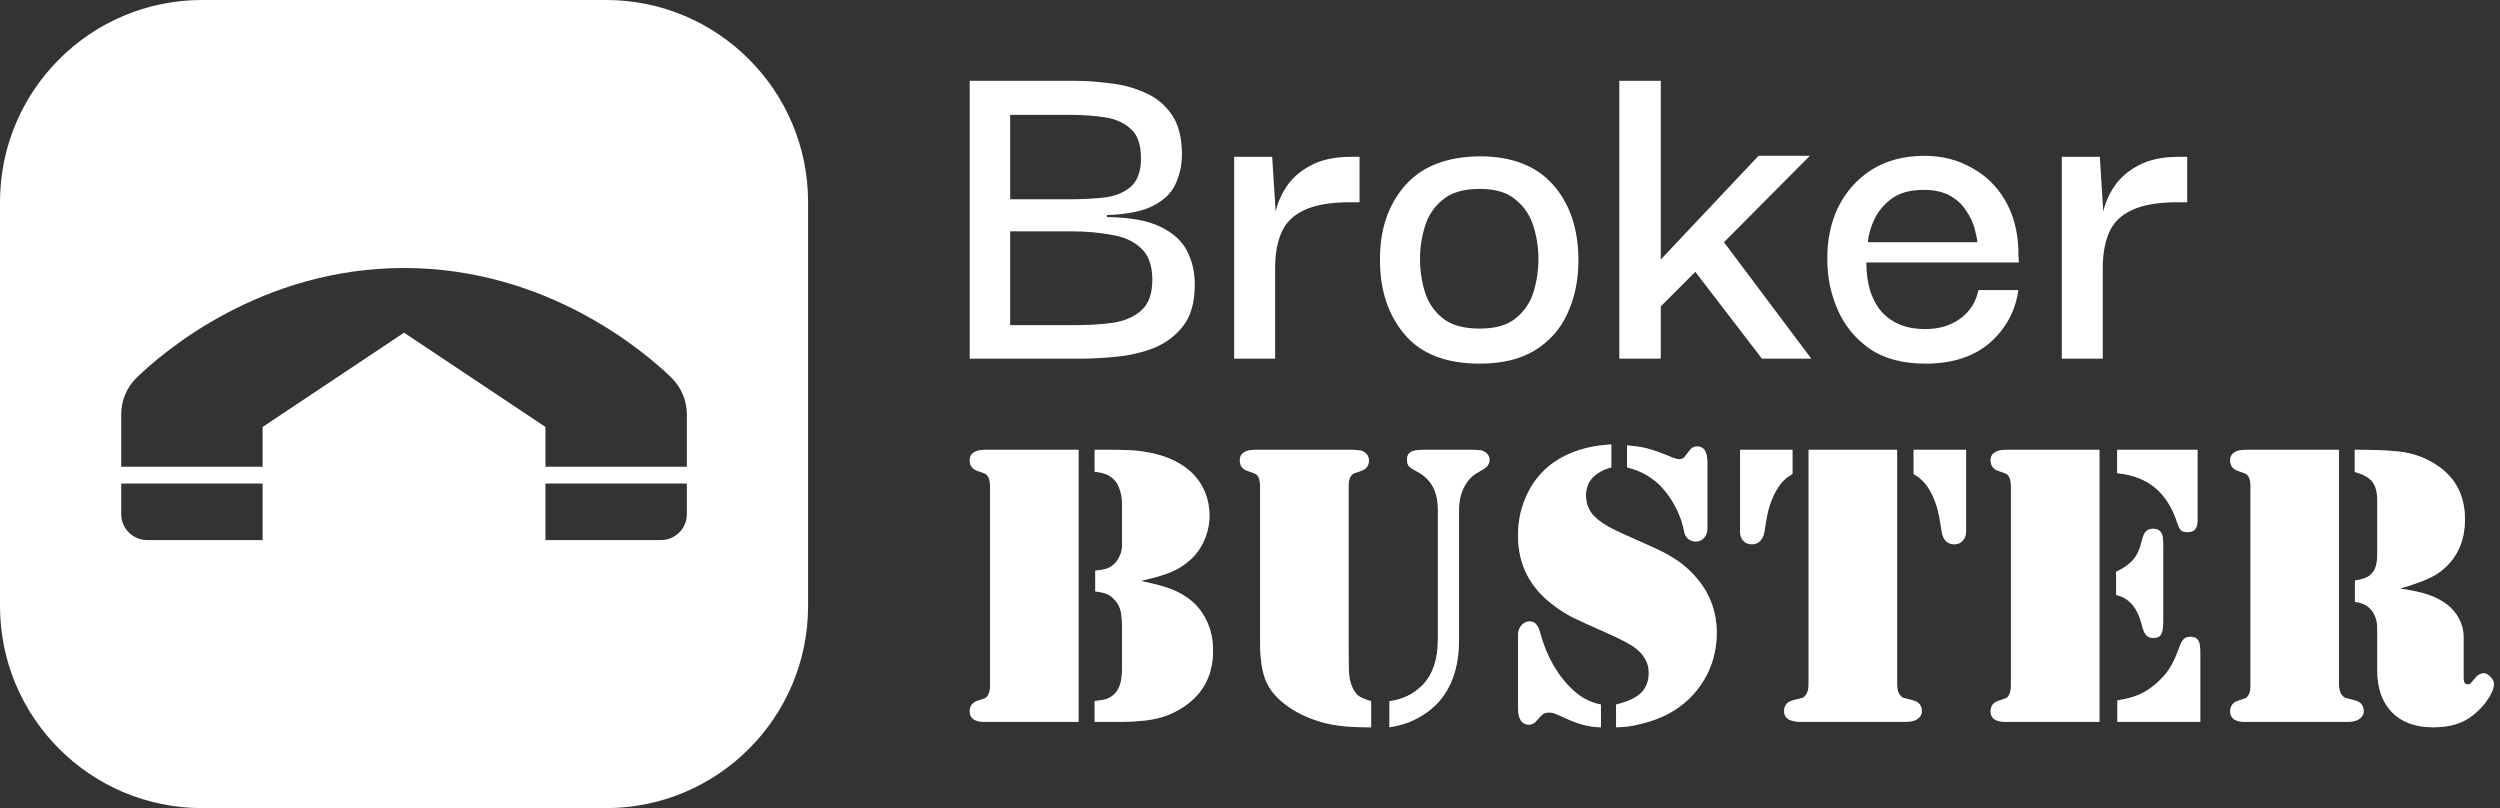 <?xml version="1.0" encoding="UTF-8" standalone="no"?>
<!DOCTYPE svg PUBLIC "-//W3C//DTD SVG 1.1//EN" "http://www.w3.org/Graphics/SVG/1.1/DTD/svg11.dtd">
<svg width="100%" height="100%" viewBox="0 0 198 64" version="1.1" xmlns="http://www.w3.org/2000/svg" xmlns:xlink="http://www.w3.org/1999/xlink" xml:space="preserve" xmlns:serif="http://www.serif.com/" style="fill-rule:evenodd;clip-rule:evenodd;stroke-linejoin:round;stroke-miterlimit:2;">
    <rect x="0" y="0" width="198" height="64" fill="#333333" stroke="none"/>
    <path d="M117.193,28.8C114.535,28.8 112.553,28.032 111.251,26.494C109.947,24.956 109.296,23.001 109.296,20.63C109.269,18.232 109.922,16.265 111.251,14.727C112.58,13.189 114.56,12.407 117.193,12.381C119.746,12.381 121.689,13.137 123.018,14.649C124.347,16.16 125.011,18.154 125.011,20.63C125.011,22.168 124.724,23.562 124.151,24.813C123.604,26.038 122.744,27.015 121.571,27.744C120.424,28.448 118.964,28.8 117.193,28.8ZM152.505,28.8C150.706,28.8 149.234,28.409 148.087,27.627C146.94,26.82 146.094,25.79 145.546,24.539C144.999,23.288 144.725,21.972 144.725,20.591C144.7,19.053 144.986,17.659 145.585,16.408C146.211,15.157 147.097,14.166 148.244,13.437C149.416,12.707 150.81,12.342 152.427,12.342C153.808,12.342 155.046,12.655 156.14,13.28C157.261,13.88 158.147,14.74 158.799,15.86C159.45,16.955 159.802,18.258 159.854,19.77L159.854,20.239C159.88,20.448 159.893,20.63 159.893,20.786L147.814,20.786C147.814,22.454 148.218,23.757 149.026,24.695C149.86,25.608 151.006,26.064 152.466,26.064C153.56,26.064 154.485,25.79 155.241,25.243C156.023,24.67 156.506,23.913 156.688,22.975L159.854,22.975C159.62,24.643 158.863,26.038 157.587,27.158C156.31,28.253 154.616,28.8 152.505,28.8ZM76.8,28.409L76.8,6.4L85.127,6.4C85.987,6.4 86.912,6.465 87.902,6.595C88.893,6.699 89.818,6.947 90.678,7.338C91.538,7.703 92.242,8.276 92.789,9.058C93.336,9.84 93.61,10.896 93.61,12.225C93.61,13.059 93.44,13.841 93.102,14.57C92.789,15.274 92.203,15.847 91.343,16.29C90.482,16.734 89.257,16.981 87.668,17.033L87.668,17.19C89.519,17.215 90.938,17.477 91.929,17.971C92.945,18.466 93.649,19.118 94.04,19.926C94.431,20.708 94.626,21.581 94.626,22.545C94.626,23.927 94.327,25.008 93.727,25.79C93.127,26.572 92.359,27.158 91.421,27.549C90.482,27.914 89.479,28.149 88.411,28.253C87.368,28.357 86.378,28.409 85.44,28.409L76.8,28.409ZM97.746,28.409L97.746,12.42L100.757,12.42L101.03,16.76C101.187,16.056 101.487,15.378 101.929,14.727C102.398,14.049 103.037,13.502 103.845,13.085C104.679,12.641 105.735,12.42 107.011,12.42L107.676,12.42L107.676,16.017L106.972,16.017C105.383,16.017 104.158,16.226 103.298,16.642C102.438,17.033 101.839,17.62 101.499,18.401C101.161,19.158 100.991,20.096 100.991,21.216L100.991,28.409L97.746,28.409ZM131.534,28.409L128.25,28.409L128.25,6.4L131.534,6.4L131.534,20.552L139.274,12.342L143.34,12.342L136.538,19.183L143.457,28.409L139.548,28.409L134.27,21.529L131.534,24.265L131.534,28.409ZM163.295,28.409L163.295,12.42L166.305,12.42L166.579,16.76C166.735,16.056 167.036,15.378 167.478,14.727C167.947,14.049 168.586,13.502 169.394,13.085C170.228,12.641 171.284,12.42 172.56,12.42L173.225,12.42L173.225,16.017L172.521,16.017C170.932,16.017 169.706,16.226 168.846,16.642C167.986,17.033 167.388,17.62 167.048,18.401C166.71,19.158 166.54,20.096 166.54,21.216L166.54,28.409L163.295,28.409ZM117.193,26.024C118.444,26.024 119.394,25.751 120.047,25.203C120.724,24.656 121.193,23.966 121.454,23.132C121.714,22.272 121.845,21.398 121.845,20.512C121.845,19.627 121.714,18.767 121.454,17.932C121.193,17.072 120.724,16.369 120.047,15.821C119.394,15.248 118.444,14.961 117.193,14.961C115.915,14.961 114.938,15.248 114.261,15.821C113.583,16.369 113.114,17.072 112.854,17.932C112.592,18.767 112.463,19.627 112.463,20.512C112.463,21.398 112.592,22.272 112.854,23.132C113.114,23.966 113.583,24.656 114.261,25.203C114.938,25.751 115.915,26.024 117.193,26.024ZM80.006,25.751L85.166,25.751C86.286,25.751 87.303,25.686 88.215,25.555C89.128,25.399 89.857,25.073 90.404,24.578C90.977,24.056 91.264,23.249 91.264,22.154C91.264,21.034 90.965,20.2 90.365,19.652C89.792,19.105 89.01,18.753 88.02,18.597C87.056,18.415 86,18.323 84.853,18.323L80.006,18.323L80.006,25.751ZM147.931,19.183L156.609,19.183C156.584,18.896 156.506,18.519 156.375,18.05C156.244,17.581 156.023,17.125 155.71,16.681C155.423,16.212 155.007,15.821 154.459,15.509C153.912,15.196 153.208,15.039 152.348,15.039C151.28,15.039 150.433,15.274 149.807,15.743C149.208,16.186 148.752,16.734 148.439,17.385C148.152,18.011 147.983,18.61 147.931,19.183ZM80.006,15.782L84.736,15.782C85.805,15.782 86.755,15.73 87.59,15.626C88.45,15.495 89.128,15.196 89.622,14.727C90.117,14.258 90.365,13.528 90.365,12.538C90.365,11.469 90.105,10.7 89.583,10.231C89.062,9.736 88.371,9.423 87.511,9.293C86.651,9.162 85.739,9.097 84.775,9.097L80.006,9.097L80.006,15.782Z" style="fill:white;fill-rule:nonzero;"/>
    <path d="M99.8,50.876L99.8,38.5C99.8,38.131 99.736,37.862 99.61,37.695C99.548,37.6 99.484,37.542 99.421,37.521C99.369,37.489 99.169,37.416 98.821,37.3C98.4,37.163 98.19,36.884 98.19,36.463C98.19,36.189 98.29,35.984 98.49,35.848C98.7,35.7 98.995,35.626 99.374,35.626L107.235,35.626L107.804,35.689C107.982,35.742 108.13,35.837 108.245,35.974C108.361,36.11 108.419,36.274 108.419,36.463C108.419,36.884 108.209,37.163 107.787,37.3C107.44,37.416 107.235,37.489 107.172,37.521C107.12,37.542 107.061,37.6 106.998,37.695C106.872,37.862 106.808,38.131 106.808,38.5L106.808,51.743C106.808,52.638 106.83,53.264 106.872,53.622C106.925,53.969 107.025,54.285 107.172,54.569C107.309,54.832 107.461,55.022 107.63,55.137C107.799,55.253 108.119,55.385 108.593,55.532L108.593,57.6L108.245,57.6C106.877,57.6 105.741,57.479 104.835,57.237C103.773,56.953 102.841,56.532 102.042,55.975C101.242,55.416 100.673,54.791 100.337,54.096C99.979,53.359 99.8,52.286 99.8,50.876ZM110.045,57.6L110.045,55.532C111.097,55.396 111.976,54.964 112.681,54.238C113.481,53.407 113.88,52.211 113.88,50.655L113.88,40.362C113.88,38.92 113.329,37.916 112.224,37.347C111.897,37.178 111.681,37.037 111.576,36.921C111.481,36.794 111.434,36.616 111.434,36.384C111.434,36.11 111.534,35.915 111.734,35.8C111.934,35.684 112.26,35.626 112.713,35.626L116.58,35.626C116.906,35.626 117.122,35.637 117.228,35.658C117.343,35.669 117.454,35.705 117.559,35.769C117.833,35.927 117.969,36.142 117.969,36.415C117.969,36.647 117.885,36.842 117.717,36.999C117.664,37.052 117.438,37.194 117.038,37.426C116.575,37.678 116.212,38.068 115.949,38.594C115.686,39.11 115.555,39.699 115.555,40.362L115.555,50.671C115.555,52.439 115.165,53.89 114.386,55.027C113.818,55.869 113.003,56.542 111.939,57.048C111.413,57.3 110.782,57.484 110.045,57.6ZM127.614,35.2L127.614,37.016C126.962,37.194 126.463,37.473 126.115,37.852C125.778,38.221 125.61,38.679 125.61,39.225C125.61,39.751 125.751,40.215 126.036,40.614C126.32,41.004 126.783,41.378 127.425,41.736C127.867,41.977 128.867,42.441 130.424,43.125C131.372,43.535 132.103,43.909 132.618,44.245C133.145,44.572 133.64,44.982 134.102,45.477C135.344,46.782 135.965,48.334 135.965,50.133C135.965,51.491 135.628,52.733 134.955,53.859C134.281,54.985 133.355,55.869 132.177,56.511C131.545,56.847 130.85,57.111 130.093,57.3C129.346,57.5 128.646,57.6 127.993,57.6L127.993,55.801C128.909,55.58 129.566,55.275 129.966,54.885C130.376,54.486 130.583,53.948 130.583,53.275C130.583,52.57 130.266,51.949 129.635,51.412C129.214,51.065 128.414,50.633 127.235,50.118C125.941,49.549 125.052,49.144 124.567,48.903C124.094,48.66 123.637,48.376 123.194,48.05C121.216,46.64 120.227,44.761 120.227,42.414C120.227,41.214 120.474,40.109 120.969,39.099C121.464,38.078 122.153,37.257 123.037,36.637C124.268,35.774 125.794,35.295 127.614,35.2ZM126.794,55.801L126.794,57.6C125.93,57.6 124.979,57.353 123.937,56.859C123.547,56.679 123.278,56.564 123.132,56.511C122.984,56.459 122.842,56.432 122.705,56.432C122.494,56.432 122.337,56.469 122.232,56.542C122.126,56.606 121.958,56.774 121.726,57.048C121.536,57.279 121.331,57.395 121.111,57.395C120.521,57.395 120.227,56.943 120.227,56.037L120.227,50.292C120.227,49.997 120.311,49.749 120.48,49.549C120.647,49.339 120.859,49.228 121.111,49.218C121.342,49.208 121.521,49.275 121.648,49.423C121.784,49.56 121.9,49.807 121.995,50.166C122.237,51.07 122.584,51.917 123.037,52.706C123.499,53.495 124.036,54.164 124.647,54.712C125.267,55.28 125.984,55.642 126.794,55.801ZM190.095,46.613C191.062,46.761 191.805,46.923 192.32,47.102C192.847,47.281 193.32,47.524 193.741,47.829C194.183,48.155 194.52,48.544 194.751,48.997C194.994,49.449 195.115,49.928 195.115,50.433L195.115,53.702C195.115,54.038 195.225,54.207 195.446,54.207C195.53,54.207 195.599,54.185 195.651,54.143C195.714,54.09 195.799,53.996 195.904,53.859C196.166,53.502 196.435,53.323 196.709,53.323C196.888,53.323 197.067,53.417 197.245,53.606C197.424,53.795 197.514,53.985 197.514,54.174C197.514,54.501 197.356,54.901 197.04,55.375C196.735,55.837 196.351,56.254 195.888,56.621C195.456,56.969 194.988,57.216 194.483,57.364C193.978,57.521 193.383,57.6 192.699,57.6C191.31,57.6 190.226,57.205 189.447,56.416C188.668,55.616 188.279,54.506 188.279,53.085L188.279,50.433C188.279,49.844 188.274,49.502 188.263,49.408C188.21,48.987 188.063,48.623 187.821,48.318C187.516,47.95 187.08,47.734 186.511,47.671L186.511,45.982C187.08,45.898 187.485,45.751 187.727,45.539C187.937,45.35 188.079,45.134 188.153,44.893C188.237,44.65 188.279,44.293 188.279,43.819L188.279,39.636C188.279,38.972 188.148,38.478 187.884,38.152C187.632,37.826 187.169,37.568 186.495,37.378L186.495,35.626L186.906,35.626C188.074,35.626 189.068,35.669 189.89,35.753C191.11,35.868 192.199,36.268 193.157,36.952C194.536,37.931 195.225,39.325 195.225,41.136C195.225,42.62 194.762,43.835 193.836,44.782C193.447,45.182 192.988,45.508 192.463,45.761C191.946,46.013 191.157,46.297 190.095,46.613ZM85.42,35.626L85.42,57.174L77.984,57.174C77.605,57.174 77.311,57.105 77.1,56.969C76.9,56.821 76.8,56.616 76.8,56.353C76.8,55.921 77.011,55.637 77.431,55.501C77.779,55.385 77.979,55.317 78.031,55.296C78.095,55.263 78.158,55.201 78.221,55.106C78.348,54.938 78.41,54.669 78.41,54.301L78.41,38.5C78.41,38.131 78.348,37.862 78.221,37.695C78.158,37.6 78.095,37.542 78.031,37.521C77.979,37.489 77.779,37.416 77.431,37.3C77.011,37.163 76.8,36.878 76.8,36.447C76.8,36.184 76.9,35.984 77.1,35.848C77.311,35.7 77.605,35.626 77.984,35.626L85.42,35.626ZM90.329,46.013C91.275,46.203 92.002,46.387 92.507,46.566C93.023,46.745 93.486,46.971 93.896,47.245C94.601,47.697 95.138,48.298 95.506,49.044C95.885,49.781 96.074,50.607 96.074,51.522C96.074,53.323 95.411,54.727 94.086,55.737C93.402,56.264 92.644,56.637 91.813,56.859C90.991,57.069 89.912,57.174 88.577,57.174L86.698,57.174L86.698,55.516C87.119,55.485 87.45,55.427 87.693,55.343C87.934,55.248 88.15,55.096 88.339,54.885C88.687,54.496 88.861,53.89 88.861,53.07L88.861,49.487C88.861,48.96 88.813,48.55 88.718,48.255C88.634,47.96 88.471,47.692 88.229,47.45C88.05,47.261 87.856,47.124 87.645,47.04C87.434,46.955 87.134,46.887 86.745,46.835L86.745,45.193C87.134,45.161 87.434,45.108 87.645,45.034C87.866,44.961 88.066,44.84 88.244,44.672C88.413,44.514 88.556,44.309 88.671,44.056C88.787,43.804 88.85,43.571 88.861,43.361L88.861,39.763C88.861,39.478 88.813,39.184 88.718,38.879C88.623,38.562 88.508,38.315 88.371,38.136C88.172,37.895 87.945,37.716 87.693,37.6C87.45,37.483 87.119,37.405 86.698,37.363L86.698,35.626L88.513,35.626C90.913,35.626 92.744,36.12 94.007,37.111C94.585,37.563 95.028,38.11 95.333,38.752C95.638,39.394 95.79,40.089 95.79,40.836C95.79,41.572 95.633,42.267 95.316,42.92C95.011,43.571 94.58,44.114 94.022,44.545C93.612,44.882 93.138,45.156 92.602,45.367C92.065,45.577 91.308,45.792 90.329,46.013ZM150.251,35.626L150.251,54.174C150.251,54.586 150.33,54.88 150.488,55.058C150.572,55.163 150.651,55.232 150.725,55.263C150.798,55.285 151.041,55.348 151.451,55.453C151.956,55.57 152.209,55.859 152.209,56.321C152.209,56.595 152.071,56.816 151.799,56.985C151.599,57.111 151.261,57.174 150.788,57.174L142.706,57.174C142.242,57.174 141.89,57.105 141.648,56.969C141.417,56.821 141.301,56.606 141.301,56.321C141.301,55.859 141.553,55.57 142.058,55.453C142.469,55.348 142.711,55.285 142.785,55.263C142.859,55.232 142.932,55.163 143.005,55.058C143.164,54.88 143.243,54.586 143.243,54.174L143.243,35.626L150.251,35.626ZM166.274,35.626L166.274,57.174L158.838,57.174C158.459,57.174 158.165,57.105 157.954,56.969C157.754,56.821 157.654,56.616 157.654,56.353C157.654,55.921 157.865,55.637 158.287,55.501C158.633,55.385 158.833,55.317 158.886,55.296C158.949,55.263 159.012,55.201 159.076,55.106C159.202,54.938 159.265,54.669 159.265,54.301L159.265,38.5C159.265,38.131 159.202,37.862 159.076,37.695C159.012,37.6 158.949,37.542 158.886,37.521C158.833,37.489 158.633,37.416 158.287,37.3C157.865,37.163 157.654,36.878 157.654,36.447C157.654,36.184 157.754,35.984 157.954,35.848C158.165,35.7 158.459,35.626 158.838,35.626L166.274,35.626ZM167.695,57.174L167.695,55.469C168.378,55.363 168.941,55.217 169.384,55.027C169.836,54.838 170.289,54.548 170.742,54.159C171.194,53.769 171.552,53.369 171.814,52.959C172.088,52.539 172.346,51.986 172.588,51.302C172.704,50.965 172.825,50.738 172.951,50.623C173.077,50.497 173.251,50.433 173.472,50.433C173.766,50.433 173.972,50.523 174.088,50.702C174.204,50.87 174.261,51.17 174.261,51.601L174.261,57.174L167.695,57.174ZM185.248,35.626L185.248,54.174C185.248,54.586 185.327,54.88 185.485,55.058C185.57,55.163 185.648,55.232 185.722,55.263C185.796,55.285 186.037,55.348 186.447,55.453C186.953,55.57 187.205,55.859 187.205,56.321C187.205,56.595 187.069,56.816 186.795,56.985C186.595,57.111 186.264,57.174 185.801,57.174L177.814,57.174C177.435,57.174 177.14,57.105 176.93,56.969C176.73,56.821 176.629,56.616 176.629,56.353C176.629,55.921 176.84,55.637 177.261,55.501C177.607,55.385 177.807,55.317 177.86,55.296C177.924,55.263 177.987,55.201 178.05,55.106C178.176,54.938 178.24,54.669 178.24,54.301L178.24,38.5C178.24,38.131 178.176,37.862 178.05,37.695C177.987,37.6 177.924,37.542 177.86,37.521C177.807,37.489 177.607,37.416 177.261,37.3C176.84,37.163 176.629,36.878 176.629,36.447C176.629,36.184 176.73,35.984 176.93,35.848C177.14,35.7 177.435,35.626 177.814,35.626L185.248,35.626ZM167.6,47.118L167.6,45.287C168.21,44.993 168.662,44.672 168.957,44.324C169.252,43.978 169.468,43.514 169.605,42.935C169.689,42.535 169.799,42.262 169.936,42.115C170.073,41.957 170.268,41.877 170.52,41.877C170.857,41.877 171.088,42.009 171.214,42.272C171.288,42.408 171.325,42.72 171.325,43.204L171.325,49.218C171.325,49.713 171.267,50.054 171.152,50.244C171.047,50.433 170.847,50.528 170.552,50.528C170.31,50.528 170.12,50.454 169.984,50.307C169.846,50.159 169.736,49.913 169.652,49.565C169.473,48.839 169.215,48.281 168.879,47.892C168.552,47.502 168.126,47.245 167.6,47.118ZM155.714,35.626L155.714,42.083C155.714,42.388 155.624,42.635 155.445,42.825C155.276,43.014 155.056,43.109 154.782,43.109C154.518,43.109 154.298,43.025 154.118,42.856C153.951,42.677 153.839,42.435 153.787,42.13L153.629,41.167C153.472,40.189 153.167,39.341 152.714,38.626C152.43,38.184 152.045,37.821 151.561,37.537L151.561,35.626L155.714,35.626ZM137.812,35.626L141.963,35.626L141.963,37.537C141.469,37.821 141.085,38.184 140.812,38.626C140.359,39.341 140.054,40.189 139.895,41.167L139.738,42.13C139.685,42.435 139.569,42.677 139.39,42.856C139.223,43.025 139.006,43.109 138.744,43.109C138.47,43.109 138.244,43.014 138.065,42.825C137.896,42.635 137.812,42.388 137.812,42.083L137.812,35.626ZM128.861,37.016L128.861,35.279C129.493,35.321 130.04,35.405 130.504,35.531C130.966,35.648 131.624,35.884 132.477,36.242C132.687,36.327 132.861,36.368 132.997,36.368C133.197,36.368 133.345,36.3 133.44,36.163L133.787,35.705C133.955,35.474 134.16,35.358 134.402,35.358C134.686,35.358 134.891,35.463 135.018,35.674C135.155,35.874 135.223,36.194 135.223,36.637L135.223,41.846C135.223,42.151 135.134,42.403 134.955,42.603C134.786,42.793 134.565,42.887 134.292,42.887C134.081,42.887 133.886,42.82 133.707,42.682C133.613,42.598 133.535,42.498 133.471,42.382C133.418,42.256 133.366,42.051 133.313,41.767C133.197,41.252 132.997,40.72 132.713,40.173C132.429,39.625 132.098,39.136 131.719,38.705C130.961,37.852 130.009,37.289 128.861,37.016ZM167.678,35.626L174.04,35.626L174.04,41.214C174.04,41.541 173.977,41.777 173.851,41.925C173.725,42.072 173.525,42.146 173.251,42.146C173.02,42.146 172.851,42.098 172.746,42.003C172.641,41.909 172.541,41.714 172.446,41.419C172.046,40.199 171.457,39.268 170.678,38.626C169.91,37.983 168.91,37.6 167.678,37.473L167.678,35.626Z" style="fill:rgb(145,146,146);fill-rule:nonzero;"/>
    <path d="M99.8,50.876L99.8,38.5C99.8,38.131 99.736,37.862 99.61,37.695C99.548,37.6 99.484,37.542 99.421,37.521C99.369,37.489 99.169,37.416 98.821,37.3C98.4,37.163 98.19,36.884 98.19,36.463C98.19,36.189 98.29,35.984 98.49,35.848C98.7,35.7 98.995,35.626 99.374,35.626L107.235,35.626L107.804,35.689C107.982,35.742 108.13,35.837 108.245,35.974C108.361,36.11 108.419,36.274 108.419,36.463C108.419,36.884 108.209,37.163 107.787,37.3C107.44,37.416 107.235,37.489 107.172,37.521C107.12,37.542 107.061,37.6 106.998,37.695C106.872,37.862 106.808,38.131 106.808,38.5L106.808,51.743C106.808,52.638 106.83,53.264 106.872,53.622C106.925,53.969 107.025,54.285 107.172,54.569C107.309,54.832 107.461,55.022 107.63,55.137C107.799,55.253 108.119,55.385 108.593,55.532L108.593,57.6L108.245,57.6C106.877,57.6 105.741,57.479 104.835,57.237C103.773,56.953 102.841,56.532 102.042,55.975C101.242,55.416 100.673,54.791 100.337,54.096C99.979,53.359 99.8,52.286 99.8,50.876ZM110.045,57.6L110.045,55.532C111.097,55.396 111.976,54.964 112.681,54.238C113.481,53.407 113.88,52.211 113.88,50.655L113.88,40.362C113.88,38.92 113.329,37.916 112.224,37.347C111.897,37.178 111.681,37.037 111.576,36.921C111.481,36.794 111.434,36.616 111.434,36.384C111.434,36.11 111.534,35.915 111.734,35.8C111.934,35.684 112.26,35.626 112.713,35.626L116.58,35.626C116.906,35.626 117.122,35.637 117.228,35.658C117.343,35.669 117.454,35.705 117.559,35.769C117.833,35.927 117.969,36.142 117.969,36.415C117.969,36.647 117.885,36.842 117.717,36.999C117.664,37.052 117.438,37.194 117.038,37.426C116.575,37.678 116.212,38.068 115.949,38.594C115.686,39.11 115.555,39.699 115.555,40.362L115.555,50.671C115.555,52.439 115.165,53.89 114.386,55.027C113.818,55.869 113.003,56.542 111.939,57.048C111.413,57.3 110.782,57.484 110.045,57.6ZM127.614,35.2L127.614,37.016C126.962,37.194 126.463,37.473 126.115,37.852C125.778,38.221 125.61,38.679 125.61,39.225C125.61,39.751 125.751,40.215 126.036,40.614C126.32,41.004 126.783,41.378 127.425,41.736C127.867,41.977 128.867,42.441 130.424,43.125C131.372,43.535 132.103,43.909 132.618,44.245C133.145,44.572 133.64,44.982 134.102,45.477C135.344,46.782 135.965,48.334 135.965,50.133C135.965,51.491 135.628,52.733 134.955,53.859C134.281,54.985 133.355,55.869 132.177,56.511C131.545,56.847 130.85,57.111 130.093,57.3C129.346,57.5 128.646,57.6 127.993,57.6L127.993,55.801C128.909,55.58 129.566,55.275 129.966,54.885C130.376,54.486 130.583,53.948 130.583,53.275C130.583,52.57 130.266,51.949 129.635,51.412C129.214,51.065 128.414,50.633 127.235,50.118C125.941,49.549 125.052,49.144 124.567,48.903C124.094,48.66 123.637,48.376 123.194,48.05C121.216,46.64 120.227,44.761 120.227,42.414C120.227,41.214 120.474,40.109 120.969,39.099C121.464,38.078 122.153,37.257 123.037,36.637C124.268,35.774 125.794,35.295 127.614,35.2ZM126.794,55.801L126.794,57.6C125.93,57.6 124.979,57.353 123.937,56.859C123.547,56.679 123.278,56.564 123.132,56.511C122.984,56.459 122.842,56.432 122.705,56.432C122.494,56.432 122.337,56.469 122.232,56.542C122.126,56.606 121.958,56.774 121.726,57.048C121.536,57.279 121.331,57.395 121.111,57.395C120.521,57.395 120.227,56.943 120.227,56.037L120.227,50.292C120.227,49.997 120.311,49.749 120.48,49.549C120.647,49.339 120.859,49.228 121.111,49.218C121.342,49.208 121.521,49.275 121.648,49.423C121.784,49.56 121.9,49.807 121.995,50.166C122.237,51.07 122.584,51.917 123.037,52.706C123.499,53.495 124.036,54.164 124.647,54.712C125.267,55.28 125.984,55.642 126.794,55.801ZM190.095,46.613C191.062,46.761 191.805,46.923 192.32,47.102C192.847,47.281 193.32,47.524 193.741,47.829C194.183,48.155 194.52,48.544 194.751,48.997C194.994,49.449 195.115,49.928 195.115,50.433L195.115,53.702C195.115,54.038 195.225,54.207 195.446,54.207C195.53,54.207 195.599,54.185 195.651,54.143C195.714,54.09 195.799,53.996 195.904,53.859C196.166,53.502 196.435,53.323 196.709,53.323C196.888,53.323 197.067,53.417 197.245,53.606C197.424,53.795 197.514,53.985 197.514,54.174C197.514,54.501 197.356,54.901 197.04,55.375C196.735,55.837 196.351,56.254 195.888,56.621C195.456,56.969 194.988,57.216 194.483,57.364C193.978,57.521 193.383,57.6 192.699,57.6C191.31,57.6 190.226,57.205 189.447,56.416C188.668,55.616 188.279,54.506 188.279,53.085L188.279,50.433C188.279,49.844 188.274,49.502 188.263,49.408C188.21,48.987 188.063,48.623 187.821,48.318C187.516,47.95 187.08,47.734 186.511,47.671L186.511,45.982C187.08,45.898 187.485,45.751 187.727,45.539C187.937,45.35 188.079,45.134 188.153,44.893C188.237,44.65 188.279,44.293 188.279,43.819L188.279,39.636C188.279,38.972 188.148,38.478 187.884,38.152C187.632,37.826 187.169,37.568 186.495,37.378L186.495,35.626L186.906,35.626C188.074,35.626 189.068,35.669 189.89,35.753C191.11,35.868 192.199,36.268 193.157,36.952C194.536,37.931 195.225,39.325 195.225,41.136C195.225,42.62 194.762,43.835 193.836,44.782C193.447,45.182 192.988,45.508 192.463,45.761C191.946,46.013 191.157,46.297 190.095,46.613ZM85.42,35.626L85.42,57.174L77.984,57.174C77.605,57.174 77.311,57.105 77.1,56.969C76.9,56.821 76.8,56.616 76.8,56.353C76.8,55.921 77.011,55.637 77.431,55.501C77.779,55.385 77.979,55.317 78.031,55.296C78.095,55.263 78.158,55.201 78.221,55.106C78.348,54.938 78.41,54.669 78.41,54.301L78.41,38.5C78.41,38.131 78.348,37.862 78.221,37.695C78.158,37.6 78.095,37.542 78.031,37.521C77.979,37.489 77.779,37.416 77.431,37.3C77.011,37.163 76.8,36.878 76.8,36.447C76.8,36.184 76.9,35.984 77.1,35.848C77.311,35.7 77.605,35.626 77.984,35.626L85.42,35.626ZM90.329,46.013C91.275,46.203 92.002,46.387 92.507,46.566C93.023,46.745 93.486,46.971 93.896,47.245C94.601,47.697 95.138,48.298 95.506,49.044C95.885,49.781 96.074,50.607 96.074,51.522C96.074,53.323 95.411,54.727 94.086,55.737C93.402,56.264 92.644,56.637 91.813,56.859C90.991,57.069 89.912,57.174 88.577,57.174L86.698,57.174L86.698,55.516C87.119,55.485 87.45,55.427 87.693,55.343C87.934,55.248 88.15,55.096 88.339,54.885C88.687,54.496 88.861,53.89 88.861,53.07L88.861,49.487C88.861,48.96 88.813,48.55 88.718,48.255C88.634,47.96 88.471,47.692 88.229,47.45C88.05,47.261 87.856,47.124 87.645,47.04C87.434,46.955 87.134,46.887 86.745,46.835L86.745,45.193C87.134,45.161 87.434,45.108 87.645,45.034C87.866,44.961 88.066,44.84 88.244,44.672C88.413,44.514 88.556,44.309 88.671,44.056C88.787,43.804 88.85,43.571 88.861,43.361L88.861,39.763C88.861,39.478 88.813,39.184 88.718,38.879C88.623,38.562 88.508,38.315 88.371,38.136C88.172,37.895 87.945,37.716 87.693,37.6C87.45,37.483 87.119,37.405 86.698,37.363L86.698,35.626L88.513,35.626C90.913,35.626 92.744,36.12 94.007,37.111C94.585,37.563 95.028,38.11 95.333,38.752C95.638,39.394 95.79,40.089 95.79,40.836C95.79,41.572 95.633,42.267 95.316,42.92C95.011,43.571 94.58,44.114 94.022,44.545C93.612,44.882 93.138,45.156 92.602,45.367C92.065,45.577 91.308,45.792 90.329,46.013ZM150.251,35.626L150.251,54.174C150.251,54.586 150.33,54.88 150.488,55.058C150.572,55.163 150.651,55.232 150.725,55.263C150.798,55.285 151.041,55.348 151.451,55.453C151.956,55.57 152.209,55.859 152.209,56.321C152.209,56.595 152.071,56.816 151.799,56.985C151.599,57.111 151.261,57.174 150.788,57.174L142.706,57.174C142.242,57.174 141.89,57.105 141.648,56.969C141.417,56.821 141.301,56.606 141.301,56.321C141.301,55.859 141.553,55.57 142.058,55.453C142.469,55.348 142.711,55.285 142.785,55.263C142.859,55.232 142.932,55.163 143.005,55.058C143.164,54.88 143.243,54.586 143.243,54.174L143.243,35.626L150.251,35.626ZM166.274,35.626L166.274,57.174L158.838,57.174C158.459,57.174 158.165,57.105 157.954,56.969C157.754,56.821 157.654,56.616 157.654,56.353C157.654,55.921 157.865,55.637 158.287,55.501C158.633,55.385 158.833,55.317 158.886,55.296C158.949,55.263 159.012,55.201 159.076,55.106C159.202,54.938 159.265,54.669 159.265,54.301L159.265,38.5C159.265,38.131 159.202,37.862 159.076,37.695C159.012,37.6 158.949,37.542 158.886,37.521C158.833,37.489 158.633,37.416 158.287,37.3C157.865,37.163 157.654,36.878 157.654,36.447C157.654,36.184 157.754,35.984 157.954,35.848C158.165,35.7 158.459,35.626 158.838,35.626L166.274,35.626ZM167.695,57.174L167.695,55.469C168.378,55.363 168.941,55.217 169.384,55.027C169.836,54.838 170.289,54.548 170.742,54.159C171.194,53.769 171.552,53.369 171.814,52.959C172.088,52.539 172.346,51.986 172.588,51.302C172.704,50.965 172.825,50.738 172.951,50.623C173.077,50.497 173.251,50.433 173.472,50.433C173.766,50.433 173.972,50.523 174.088,50.702C174.204,50.87 174.261,51.17 174.261,51.601L174.261,57.174L167.695,57.174ZM185.248,35.626L185.248,54.174C185.248,54.586 185.327,54.88 185.485,55.058C185.57,55.163 185.648,55.232 185.722,55.263C185.796,55.285 186.037,55.348 186.447,55.453C186.953,55.57 187.205,55.859 187.205,56.321C187.205,56.595 187.069,56.816 186.795,56.985C186.595,57.111 186.264,57.174 185.801,57.174L177.814,57.174C177.435,57.174 177.14,57.105 176.93,56.969C176.73,56.821 176.629,56.616 176.629,56.353C176.629,55.921 176.84,55.637 177.261,55.501C177.607,55.385 177.807,55.317 177.86,55.296C177.924,55.263 177.987,55.201 178.05,55.106C178.176,54.938 178.24,54.669 178.24,54.301L178.24,38.5C178.24,38.131 178.176,37.862 178.05,37.695C177.987,37.6 177.924,37.542 177.86,37.521C177.807,37.489 177.607,37.416 177.261,37.3C176.84,37.163 176.629,36.878 176.629,36.447C176.629,36.184 176.73,35.984 176.93,35.848C177.14,35.7 177.435,35.626 177.814,35.626L185.248,35.626ZM167.6,47.118L167.6,45.287C168.21,44.993 168.662,44.672 168.957,44.324C169.252,43.978 169.468,43.514 169.605,42.935C169.689,42.535 169.799,42.262 169.936,42.115C170.073,41.957 170.268,41.877 170.52,41.877C170.857,41.877 171.088,42.009 171.214,42.272C171.288,42.408 171.325,42.72 171.325,43.204L171.325,49.218C171.325,49.713 171.267,50.054 171.152,50.244C171.047,50.433 170.847,50.528 170.552,50.528C170.31,50.528 170.12,50.454 169.984,50.307C169.846,50.159 169.736,49.913 169.652,49.565C169.473,48.839 169.215,48.281 168.879,47.892C168.552,47.502 168.126,47.245 167.6,47.118ZM155.714,35.626L155.714,42.083C155.714,42.388 155.624,42.635 155.445,42.825C155.276,43.014 155.056,43.109 154.782,43.109C154.518,43.109 154.298,43.025 154.118,42.856C153.951,42.677 153.839,42.435 153.787,42.13L153.629,41.167C153.472,40.189 153.167,39.341 152.714,38.626C152.43,38.184 152.045,37.821 151.561,37.537L151.561,35.626L155.714,35.626ZM137.812,35.626L141.963,35.626L141.963,37.537C141.469,37.821 141.085,38.184 140.812,38.626C140.359,39.341 140.054,40.189 139.895,41.167L139.738,42.13C139.685,42.435 139.569,42.677 139.39,42.856C139.223,43.025 139.006,43.109 138.744,43.109C138.47,43.109 138.244,43.014 138.065,42.825C137.896,42.635 137.812,42.388 137.812,42.083L137.812,35.626ZM128.861,37.016L128.861,35.279C129.493,35.321 130.04,35.405 130.504,35.531C130.966,35.648 131.624,35.884 132.477,36.242C132.687,36.327 132.861,36.368 132.997,36.368C133.197,36.368 133.345,36.3 133.44,36.163L133.787,35.705C133.955,35.474 134.16,35.358 134.402,35.358C134.686,35.358 134.891,35.463 135.018,35.674C135.155,35.874 135.223,36.194 135.223,36.637L135.223,41.846C135.223,42.151 135.134,42.403 134.955,42.603C134.786,42.793 134.565,42.887 134.292,42.887C134.081,42.887 133.886,42.82 133.707,42.682C133.613,42.598 133.535,42.498 133.471,42.382C133.418,42.256 133.366,42.051 133.313,41.767C133.197,41.252 132.997,40.72 132.713,40.173C132.429,39.625 132.098,39.136 131.719,38.705C130.961,37.852 130.009,37.289 128.861,37.016ZM167.678,35.626L174.04,35.626L174.04,41.214C174.04,41.541 173.977,41.777 173.851,41.925C173.725,42.072 173.525,42.146 173.251,42.146C173.02,42.146 172.851,42.098 172.746,42.003C172.641,41.909 172.541,41.714 172.446,41.419C172.046,40.199 171.457,39.268 170.678,38.626C169.91,37.983 168.91,37.6 167.678,37.473L167.678,35.626Z" style="fill:white;fill-rule:nonzero;"/>
    <path d="M64,16C64,7.169 56.831,0 48,0L16,0C7.169,0 0,7.169 0,16L0,48C0,56.831 7.169,64 16,64L48,64C56.831,64 64,56.831 64,48L64,16ZM43.2,38.294L43.2,42.774L52.345,42.774C53.48,42.774 54.4,41.855 54.4,40.72L54.4,38.294L43.2,38.294ZM9.6,38.294L9.6,40.716C9.6,41.855 10.517,42.771 11.655,42.774L20.8,42.774L20.8,38.294L9.6,38.294ZM20.8,36.966L20.8,33.815L32,26.348L39.479,31.333L39.273,31.195L43.2,33.815L43.2,36.966L54.4,36.966L54.4,32.837C54.4,31.733 53.952,30.664 53.166,29.902C51.061,27.866 43.326,21.226 31.997,21.226C20.668,21.226 12.936,27.866 10.831,29.902C10.821,29.911 10.795,29.935 10.789,29.944C10.021,30.711 9.6,31.739 9.6,32.835L9.6,36.966L20.8,36.966Z" style="fill:white;"/>
</svg>
